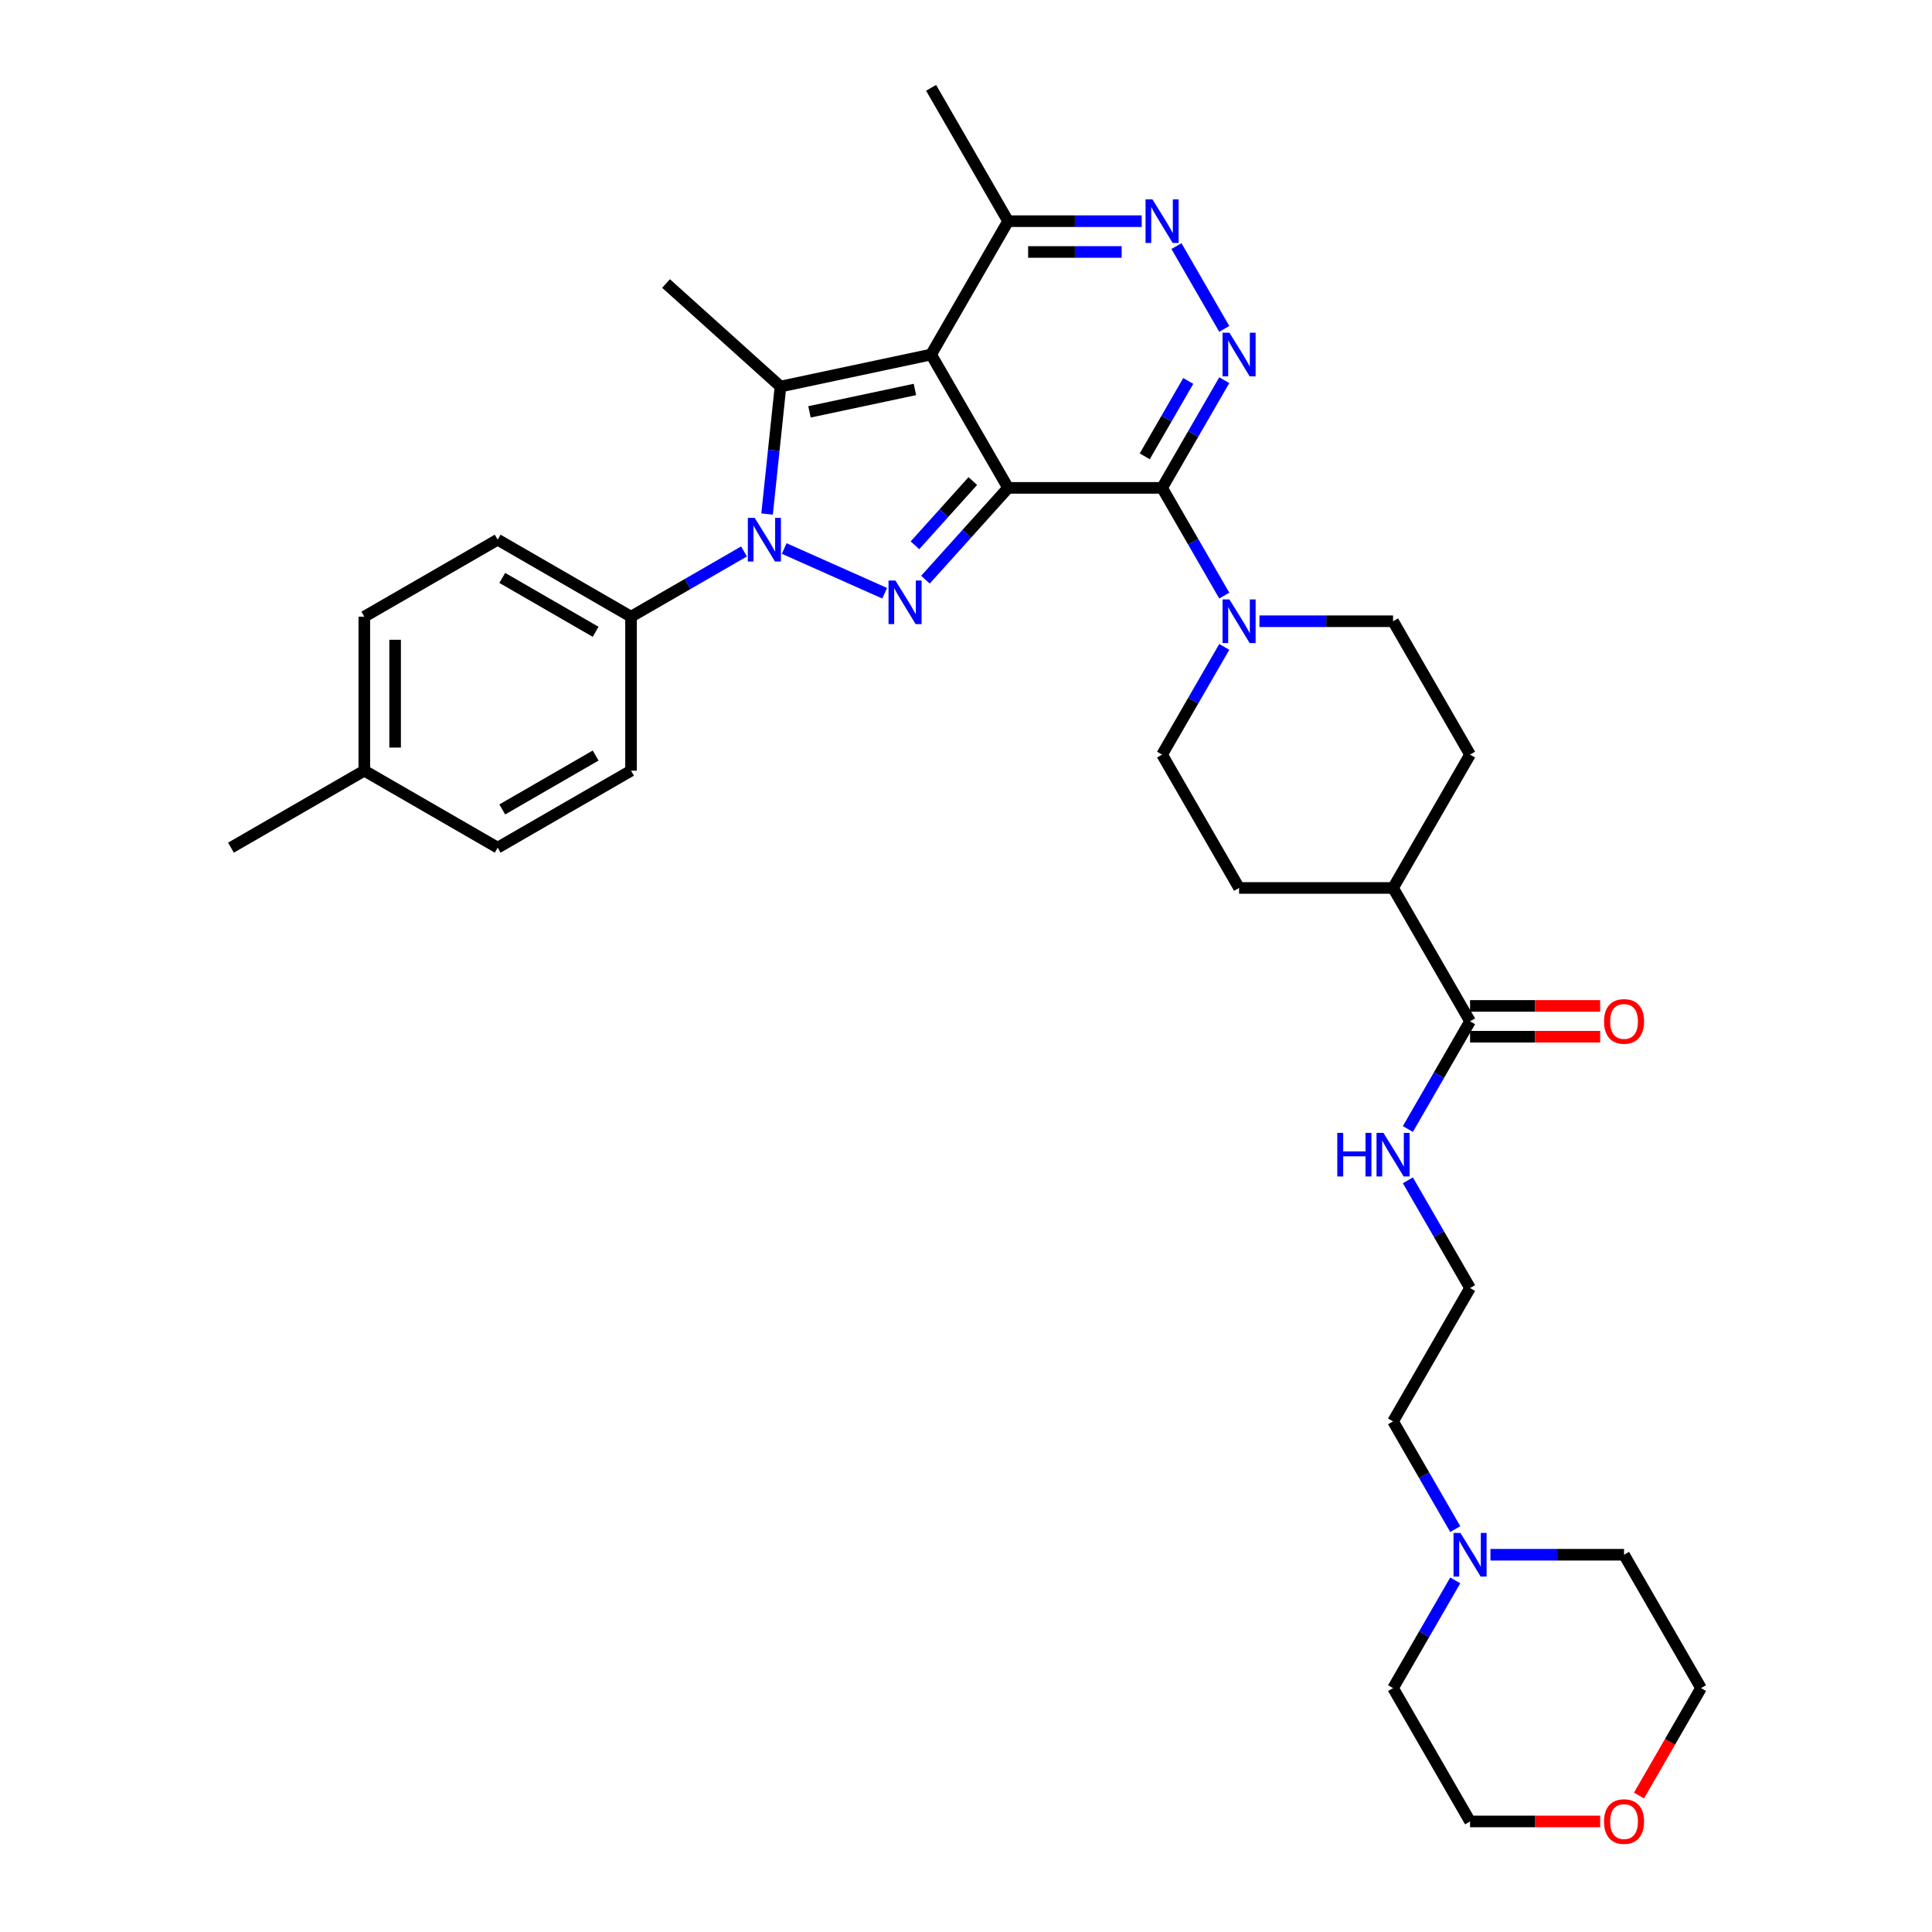<?xml version='1.0' encoding='iso-8859-1'?>
<svg version='1.1' baseProfile='full'
              xmlns='http://www.w3.org/2000/svg'
                      xmlns:rdkit='http://www.rdkit.org/xml'
                      xmlns:xlink='http://www.w3.org/1999/xlink'
                  xml:space='preserve'
width='1000px' height='1000px' viewBox='0 0 1000 1000'>
<!-- END OF HEADER -->
<rect style='opacity:1.0;fill:#FFFFFF;stroke:none' width='1000' height='1000' x='0' y='0'> </rect>
<path class='bond-0' d='M 521.79,252.53 L 481.938,183.505' style='fill:none;fill-rule:evenodd;stroke:#000000;stroke-width:6px;stroke-linecap:butt;stroke-linejoin:miter;stroke-opacity:1' />
<path class='bond-1' d='M 521.79,252.53 L 500.4,276.286' style='fill:none;fill-rule:evenodd;stroke:#000000;stroke-width:6px;stroke-linecap:butt;stroke-linejoin:miter;stroke-opacity:1' />
<path class='bond-1' d='M 500.4,276.286 L 479.011,300.041' style='fill:none;fill-rule:evenodd;stroke:#0000FF;stroke-width:6px;stroke-linecap:butt;stroke-linejoin:miter;stroke-opacity:1' />
<path class='bond-1' d='M 503.527,248.99 L 488.554,265.619' style='fill:none;fill-rule:evenodd;stroke:#000000;stroke-width:6px;stroke-linecap:butt;stroke-linejoin:miter;stroke-opacity:1' />
<path class='bond-1' d='M 488.554,265.619 L 473.581,282.248' style='fill:none;fill-rule:evenodd;stroke:#0000FF;stroke-width:6px;stroke-linecap:butt;stroke-linejoin:miter;stroke-opacity:1' />
<path class='bond-2' d='M 521.79,252.53 L 601.493,252.53' style='fill:none;fill-rule:evenodd;stroke:#000000;stroke-width:6px;stroke-linecap:butt;stroke-linejoin:miter;stroke-opacity:1' />
<path class='bond-4' d='M 481.938,183.505 L 403.977,200.076' style='fill:none;fill-rule:evenodd;stroke:#000000;stroke-width:6px;stroke-linecap:butt;stroke-linejoin:miter;stroke-opacity:1' />
<path class='bond-4' d='M 473.558,201.583 L 418.985,213.183' style='fill:none;fill-rule:evenodd;stroke:#000000;stroke-width:6px;stroke-linecap:butt;stroke-linejoin:miter;stroke-opacity:1' />
<path class='bond-8' d='M 481.938,183.505 L 521.79,114.48' style='fill:none;fill-rule:evenodd;stroke:#000000;stroke-width:6px;stroke-linecap:butt;stroke-linejoin:miter;stroke-opacity:1' />
<path class='bond-3' d='M 457.905,307.063 L 405.909,283.913' style='fill:none;fill-rule:evenodd;stroke:#0000FF;stroke-width:6px;stroke-linecap:butt;stroke-linejoin:miter;stroke-opacity:1' />
<path class='bond-5' d='M 601.493,252.53 L 617.586,224.657' style='fill:none;fill-rule:evenodd;stroke:#000000;stroke-width:6px;stroke-linecap:butt;stroke-linejoin:miter;stroke-opacity:1' />
<path class='bond-5' d='M 617.586,224.657 L 633.679,196.783' style='fill:none;fill-rule:evenodd;stroke:#0000FF;stroke-width:6px;stroke-linecap:butt;stroke-linejoin:miter;stroke-opacity:1' />
<path class='bond-5' d='M 592.516,236.198 L 603.781,216.686' style='fill:none;fill-rule:evenodd;stroke:#000000;stroke-width:6px;stroke-linecap:butt;stroke-linejoin:miter;stroke-opacity:1' />
<path class='bond-5' d='M 603.781,216.686 L 615.046,197.175' style='fill:none;fill-rule:evenodd;stroke:#0000FF;stroke-width:6px;stroke-linecap:butt;stroke-linejoin:miter;stroke-opacity:1' />
<path class='bond-7' d='M 601.493,252.53 L 617.586,280.403' style='fill:none;fill-rule:evenodd;stroke:#000000;stroke-width:6px;stroke-linecap:butt;stroke-linejoin:miter;stroke-opacity:1' />
<path class='bond-7' d='M 617.586,280.403 L 633.679,308.276' style='fill:none;fill-rule:evenodd;stroke:#0000FF;stroke-width:6px;stroke-linecap:butt;stroke-linejoin:miter;stroke-opacity:1' />
<path class='bond-10' d='M 385.093,285.435 L 355.856,302.315' style='fill:none;fill-rule:evenodd;stroke:#0000FF;stroke-width:6px;stroke-linecap:butt;stroke-linejoin:miter;stroke-opacity:1' />
<path class='bond-10' d='M 355.856,302.315 L 326.62,319.194' style='fill:none;fill-rule:evenodd;stroke:#000000;stroke-width:6px;stroke-linecap:butt;stroke-linejoin:miter;stroke-opacity:1' />
<path class='bond-35' d='M 397.041,266.064 L 400.509,233.07' style='fill:none;fill-rule:evenodd;stroke:#0000FF;stroke-width:6px;stroke-linecap:butt;stroke-linejoin:miter;stroke-opacity:1' />
<path class='bond-35' d='M 400.509,233.07 L 403.977,200.076' style='fill:none;fill-rule:evenodd;stroke:#000000;stroke-width:6px;stroke-linecap:butt;stroke-linejoin:miter;stroke-opacity:1' />
<path class='bond-22' d='M 403.977,200.076 L 344.746,146.744' style='fill:none;fill-rule:evenodd;stroke:#000000;stroke-width:6px;stroke-linecap:butt;stroke-linejoin:miter;stroke-opacity:1' />
<path class='bond-6' d='M 633.679,170.226 L 608.938,127.375' style='fill:none;fill-rule:evenodd;stroke:#0000FF;stroke-width:6px;stroke-linecap:butt;stroke-linejoin:miter;stroke-opacity:1' />
<path class='bond-34' d='M 590.941,114.48 L 556.365,114.48' style='fill:none;fill-rule:evenodd;stroke:#0000FF;stroke-width:6px;stroke-linecap:butt;stroke-linejoin:miter;stroke-opacity:1' />
<path class='bond-34' d='M 556.365,114.48 L 521.79,114.48' style='fill:none;fill-rule:evenodd;stroke:#000000;stroke-width:6px;stroke-linecap:butt;stroke-linejoin:miter;stroke-opacity:1' />
<path class='bond-34' d='M 580.568,130.42 L 556.365,130.42' style='fill:none;fill-rule:evenodd;stroke:#0000FF;stroke-width:6px;stroke-linecap:butt;stroke-linejoin:miter;stroke-opacity:1' />
<path class='bond-34' d='M 556.365,130.42 L 532.163,130.42' style='fill:none;fill-rule:evenodd;stroke:#000000;stroke-width:6px;stroke-linecap:butt;stroke-linejoin:miter;stroke-opacity:1' />
<path class='bond-12' d='M 633.679,334.834 L 617.586,362.707' style='fill:none;fill-rule:evenodd;stroke:#0000FF;stroke-width:6px;stroke-linecap:butt;stroke-linejoin:miter;stroke-opacity:1' />
<path class='bond-12' d='M 617.586,362.707 L 601.493,390.58' style='fill:none;fill-rule:evenodd;stroke:#000000;stroke-width:6px;stroke-linecap:butt;stroke-linejoin:miter;stroke-opacity:1' />
<path class='bond-13' d='M 651.898,321.555 L 686.473,321.555' style='fill:none;fill-rule:evenodd;stroke:#0000FF;stroke-width:6px;stroke-linecap:butt;stroke-linejoin:miter;stroke-opacity:1' />
<path class='bond-13' d='M 686.473,321.555 L 721.048,321.555' style='fill:none;fill-rule:evenodd;stroke:#000000;stroke-width:6px;stroke-linecap:butt;stroke-linejoin:miter;stroke-opacity:1' />
<path class='bond-30' d='M 521.79,114.48 L 481.938,45.455' style='fill:none;fill-rule:evenodd;stroke:#000000;stroke-width:6px;stroke-linecap:butt;stroke-linejoin:miter;stroke-opacity:1' />
<path class='bond-9' d='M 760.9,528.63 L 721.048,459.605' style='fill:none;fill-rule:evenodd;stroke:#000000;stroke-width:6px;stroke-linecap:butt;stroke-linejoin:miter;stroke-opacity:1' />
<path class='bond-15' d='M 760.9,536.601 L 794.575,536.601' style='fill:none;fill-rule:evenodd;stroke:#000000;stroke-width:6px;stroke-linecap:butt;stroke-linejoin:miter;stroke-opacity:1' />
<path class='bond-15' d='M 794.575,536.601 L 828.249,536.601' style='fill:none;fill-rule:evenodd;stroke:#FF0000;stroke-width:6px;stroke-linecap:butt;stroke-linejoin:miter;stroke-opacity:1' />
<path class='bond-15' d='M 760.9,520.66 L 794.575,520.66' style='fill:none;fill-rule:evenodd;stroke:#000000;stroke-width:6px;stroke-linecap:butt;stroke-linejoin:miter;stroke-opacity:1' />
<path class='bond-15' d='M 794.575,520.66 L 828.249,520.66' style='fill:none;fill-rule:evenodd;stroke:#FF0000;stroke-width:6px;stroke-linecap:butt;stroke-linejoin:miter;stroke-opacity:1' />
<path class='bond-16' d='M 760.9,528.63 L 744.807,556.504' style='fill:none;fill-rule:evenodd;stroke:#000000;stroke-width:6px;stroke-linecap:butt;stroke-linejoin:miter;stroke-opacity:1' />
<path class='bond-16' d='M 744.807,556.504 L 728.715,584.377' style='fill:none;fill-rule:evenodd;stroke:#0000FF;stroke-width:6px;stroke-linecap:butt;stroke-linejoin:miter;stroke-opacity:1' />
<path class='bond-20' d='M 326.62,319.194 L 257.595,279.343' style='fill:none;fill-rule:evenodd;stroke:#000000;stroke-width:6px;stroke-linecap:butt;stroke-linejoin:miter;stroke-opacity:1' />
<path class='bond-20' d='M 308.296,327.022 L 259.979,299.126' style='fill:none;fill-rule:evenodd;stroke:#000000;stroke-width:6px;stroke-linecap:butt;stroke-linejoin:miter;stroke-opacity:1' />
<path class='bond-21' d='M 326.62,319.194 L 326.62,398.898' style='fill:none;fill-rule:evenodd;stroke:#000000;stroke-width:6px;stroke-linecap:butt;stroke-linejoin:miter;stroke-opacity:1' />
<path class='bond-11' d='M 753.234,791.452 L 737.141,763.579' style='fill:none;fill-rule:evenodd;stroke:#0000FF;stroke-width:6px;stroke-linecap:butt;stroke-linejoin:miter;stroke-opacity:1' />
<path class='bond-11' d='M 737.141,763.579 L 721.048,735.706' style='fill:none;fill-rule:evenodd;stroke:#000000;stroke-width:6px;stroke-linecap:butt;stroke-linejoin:miter;stroke-opacity:1' />
<path class='bond-28' d='M 771.453,804.731 L 806.028,804.731' style='fill:none;fill-rule:evenodd;stroke:#0000FF;stroke-width:6px;stroke-linecap:butt;stroke-linejoin:miter;stroke-opacity:1' />
<path class='bond-28' d='M 806.028,804.731 L 840.603,804.731' style='fill:none;fill-rule:evenodd;stroke:#000000;stroke-width:6px;stroke-linecap:butt;stroke-linejoin:miter;stroke-opacity:1' />
<path class='bond-29' d='M 753.234,818.01 L 737.141,845.883' style='fill:none;fill-rule:evenodd;stroke:#0000FF;stroke-width:6px;stroke-linecap:butt;stroke-linejoin:miter;stroke-opacity:1' />
<path class='bond-29' d='M 737.141,845.883 L 721.048,873.756' style='fill:none;fill-rule:evenodd;stroke:#000000;stroke-width:6px;stroke-linecap:butt;stroke-linejoin:miter;stroke-opacity:1' />
<path class='bond-18' d='M 601.493,390.58 L 641.345,459.605' style='fill:none;fill-rule:evenodd;stroke:#000000;stroke-width:6px;stroke-linecap:butt;stroke-linejoin:miter;stroke-opacity:1' />
<path class='bond-17' d='M 721.048,321.555 L 760.9,390.58' style='fill:none;fill-rule:evenodd;stroke:#000000;stroke-width:6px;stroke-linecap:butt;stroke-linejoin:miter;stroke-opacity:1' />
<path class='bond-14' d='M 721.048,459.605 L 760.9,390.58' style='fill:none;fill-rule:evenodd;stroke:#000000;stroke-width:6px;stroke-linecap:butt;stroke-linejoin:miter;stroke-opacity:1' />
<path class='bond-36' d='M 721.048,459.605 L 641.345,459.605' style='fill:none;fill-rule:evenodd;stroke:#000000;stroke-width:6px;stroke-linecap:butt;stroke-linejoin:miter;stroke-opacity:1' />
<path class='bond-26' d='M 728.715,610.934 L 744.807,638.807' style='fill:none;fill-rule:evenodd;stroke:#0000FF;stroke-width:6px;stroke-linecap:butt;stroke-linejoin:miter;stroke-opacity:1' />
<path class='bond-26' d='M 744.807,638.807 L 760.9,666.681' style='fill:none;fill-rule:evenodd;stroke:#000000;stroke-width:6px;stroke-linecap:butt;stroke-linejoin:miter;stroke-opacity:1' />
<path class='bond-19' d='M 828.249,942.781 L 794.575,942.781' style='fill:none;fill-rule:evenodd;stroke:#FF0000;stroke-width:6px;stroke-linecap:butt;stroke-linejoin:miter;stroke-opacity:1' />
<path class='bond-19' d='M 794.575,942.781 L 760.9,942.781' style='fill:none;fill-rule:evenodd;stroke:#000000;stroke-width:6px;stroke-linecap:butt;stroke-linejoin:miter;stroke-opacity:1' />
<path class='bond-38' d='M 848.343,929.375 L 864.399,901.566' style='fill:none;fill-rule:evenodd;stroke:#FF0000;stroke-width:6px;stroke-linecap:butt;stroke-linejoin:miter;stroke-opacity:1' />
<path class='bond-38' d='M 864.399,901.566 L 880.455,873.756' style='fill:none;fill-rule:evenodd;stroke:#000000;stroke-width:6px;stroke-linecap:butt;stroke-linejoin:miter;stroke-opacity:1' />
<path class='bond-24' d='M 257.595,279.343 L 188.57,319.194' style='fill:none;fill-rule:evenodd;stroke:#000000;stroke-width:6px;stroke-linecap:butt;stroke-linejoin:miter;stroke-opacity:1' />
<path class='bond-23' d='M 326.62,398.898 L 257.595,438.75' style='fill:none;fill-rule:evenodd;stroke:#000000;stroke-width:6px;stroke-linecap:butt;stroke-linejoin:miter;stroke-opacity:1' />
<path class='bond-23' d='M 308.296,391.071 L 259.979,418.967' style='fill:none;fill-rule:evenodd;stroke:#000000;stroke-width:6px;stroke-linecap:butt;stroke-linejoin:miter;stroke-opacity:1' />
<path class='bond-25' d='M 257.595,438.75 L 188.57,398.898' style='fill:none;fill-rule:evenodd;stroke:#000000;stroke-width:6px;stroke-linecap:butt;stroke-linejoin:miter;stroke-opacity:1' />
<path class='bond-37' d='M 188.57,319.194 L 188.57,398.898' style='fill:none;fill-rule:evenodd;stroke:#000000;stroke-width:6px;stroke-linecap:butt;stroke-linejoin:miter;stroke-opacity:1' />
<path class='bond-37' d='M 204.511,331.15 L 204.511,386.942' style='fill:none;fill-rule:evenodd;stroke:#000000;stroke-width:6px;stroke-linecap:butt;stroke-linejoin:miter;stroke-opacity:1' />
<path class='bond-33' d='M 188.57,398.898 L 119.545,438.75' style='fill:none;fill-rule:evenodd;stroke:#000000;stroke-width:6px;stroke-linecap:butt;stroke-linejoin:miter;stroke-opacity:1' />
<path class='bond-27' d='M 760.9,666.681 L 721.048,735.706' style='fill:none;fill-rule:evenodd;stroke:#000000;stroke-width:6px;stroke-linecap:butt;stroke-linejoin:miter;stroke-opacity:1' />
<path class='bond-31' d='M 840.603,804.731 L 880.455,873.756' style='fill:none;fill-rule:evenodd;stroke:#000000;stroke-width:6px;stroke-linecap:butt;stroke-linejoin:miter;stroke-opacity:1' />
<path class='bond-32' d='M 721.048,873.756 L 760.9,942.781' style='fill:none;fill-rule:evenodd;stroke:#000000;stroke-width:6px;stroke-linecap:butt;stroke-linejoin:miter;stroke-opacity:1' />
<path  class='atom-2' d='M 463.469 300.475
L 470.865 312.431
Q 471.598 313.61, 472.778 315.746
Q 473.958 317.882, 474.021 318.01
L 474.021 300.475
L 477.018 300.475
L 477.018 323.047
L 473.926 323.047
L 465.987 309.976
Q 465.063 308.445, 464.074 306.692
Q 463.118 304.938, 462.831 304.396
L 462.831 323.047
L 459.898 323.047
L 459.898 300.475
L 463.469 300.475
' fill='#0000FF'/>
<path  class='atom-4' d='M 390.656 268.057
L 398.052 280.012
Q 398.786 281.192, 399.965 283.328
Q 401.145 285.464, 401.209 285.592
L 401.209 268.057
L 404.206 268.057
L 404.206 290.629
L 401.113 290.629
L 393.175 277.557
Q 392.25 276.027, 391.262 274.274
Q 390.305 272.52, 390.018 271.978
L 390.018 290.629
L 387.085 290.629
L 387.085 268.057
L 390.656 268.057
' fill='#0000FF'/>
<path  class='atom-6' d='M 636.356 172.219
L 643.752 184.174
Q 644.485 185.354, 645.665 187.49
Q 646.845 189.626, 646.908 189.754
L 646.908 172.219
L 649.905 172.219
L 649.905 194.791
L 646.813 194.791
L 638.874 181.719
Q 637.95 180.189, 636.961 178.436
Q 636.005 176.682, 635.718 176.14
L 635.718 194.791
L 632.785 194.791
L 632.785 172.219
L 636.356 172.219
' fill='#0000FF'/>
<path  class='atom-7' d='M 596.504 103.194
L 603.9 115.149
Q 604.634 116.329, 605.813 118.465
Q 606.993 120.601, 607.057 120.728
L 607.057 103.194
L 610.054 103.194
L 610.054 125.766
L 606.961 125.766
L 599.023 112.694
Q 598.098 111.164, 597.11 109.411
Q 596.153 107.657, 595.866 107.115
L 595.866 125.766
L 592.933 125.766
L 592.933 103.194
L 596.504 103.194
' fill='#0000FF'/>
<path  class='atom-8' d='M 636.356 310.269
L 643.752 322.225
Q 644.485 323.404, 645.665 325.54
Q 646.845 327.676, 646.908 327.804
L 646.908 310.269
L 649.905 310.269
L 649.905 332.841
L 646.813 332.841
L 638.874 319.77
Q 637.95 318.239, 636.961 316.486
Q 636.005 314.732, 635.718 314.19
L 635.718 332.841
L 632.785 332.841
L 632.785 310.269
L 636.356 310.269
' fill='#0000FF'/>
<path  class='atom-12' d='M 755.911 793.445
L 763.307 805.4
Q 764.04 806.58, 765.22 808.716
Q 766.4 810.852, 766.463 810.98
L 766.463 793.445
L 769.46 793.445
L 769.46 816.017
L 766.368 816.017
L 758.429 802.946
Q 757.505 801.415, 756.516 799.662
Q 755.56 797.908, 755.273 797.366
L 755.273 816.017
L 752.34 816.017
L 752.34 793.445
L 755.911 793.445
' fill='#0000FF'/>
<path  class='atom-16' d='M 830.242 528.694
Q 830.242 523.274, 832.92 520.246
Q 835.598 517.217, 840.603 517.217
Q 845.609 517.217, 848.287 520.246
Q 850.965 523.274, 850.965 528.694
Q 850.965 534.178, 848.255 537.302
Q 845.545 540.395, 840.603 540.395
Q 835.63 540.395, 832.92 537.302
Q 830.242 534.21, 830.242 528.694
M 840.603 537.844
Q 844.047 537.844, 845.896 535.549
Q 847.777 533.221, 847.777 528.694
Q 847.777 524.263, 845.896 522.031
Q 844.047 519.767, 840.603 519.767
Q 837.16 519.767, 835.279 521.999
Q 833.43 524.231, 833.43 528.694
Q 833.43 533.253, 835.279 535.549
Q 837.16 537.844, 840.603 537.844
' fill='#FF0000'/>
<path  class='atom-17' d='M 692.18 586.37
L 695.24 586.37
L 695.24 595.966
L 706.781 595.966
L 706.781 586.37
L 709.842 586.37
L 709.842 608.942
L 706.781 608.942
L 706.781 598.516
L 695.24 598.516
L 695.24 608.942
L 692.18 608.942
L 692.18 586.37
' fill='#0000FF'/>
<path  class='atom-17' d='M 716.059 586.37
L 723.455 598.325
Q 724.189 599.505, 725.368 601.641
Q 726.548 603.777, 726.612 603.904
L 726.612 586.37
L 729.609 586.37
L 729.609 608.942
L 726.516 608.942
L 718.578 595.87
Q 717.653 594.34, 716.665 592.586
Q 715.708 590.833, 715.421 590.291
L 715.421 608.942
L 712.488 608.942
L 712.488 586.37
L 716.059 586.37
' fill='#0000FF'/>
<path  class='atom-20' d='M 830.242 942.845
Q 830.242 937.425, 832.92 934.396
Q 835.598 931.368, 840.603 931.368
Q 845.609 931.368, 848.287 934.396
Q 850.965 937.425, 850.965 942.845
Q 850.965 948.329, 848.255 951.453
Q 845.545 954.545, 840.603 954.545
Q 835.63 954.545, 832.92 951.453
Q 830.242 948.36, 830.242 942.845
M 840.603 951.995
Q 844.047 951.995, 845.896 949.699
Q 847.777 947.372, 847.777 942.845
Q 847.777 938.413, 845.896 936.182
Q 844.047 933.918, 840.603 933.918
Q 837.16 933.918, 835.279 936.15
Q 833.43 938.382, 833.43 942.845
Q 833.43 947.404, 835.279 949.699
Q 837.16 951.995, 840.603 951.995
' fill='#FF0000'/>
</svg>
